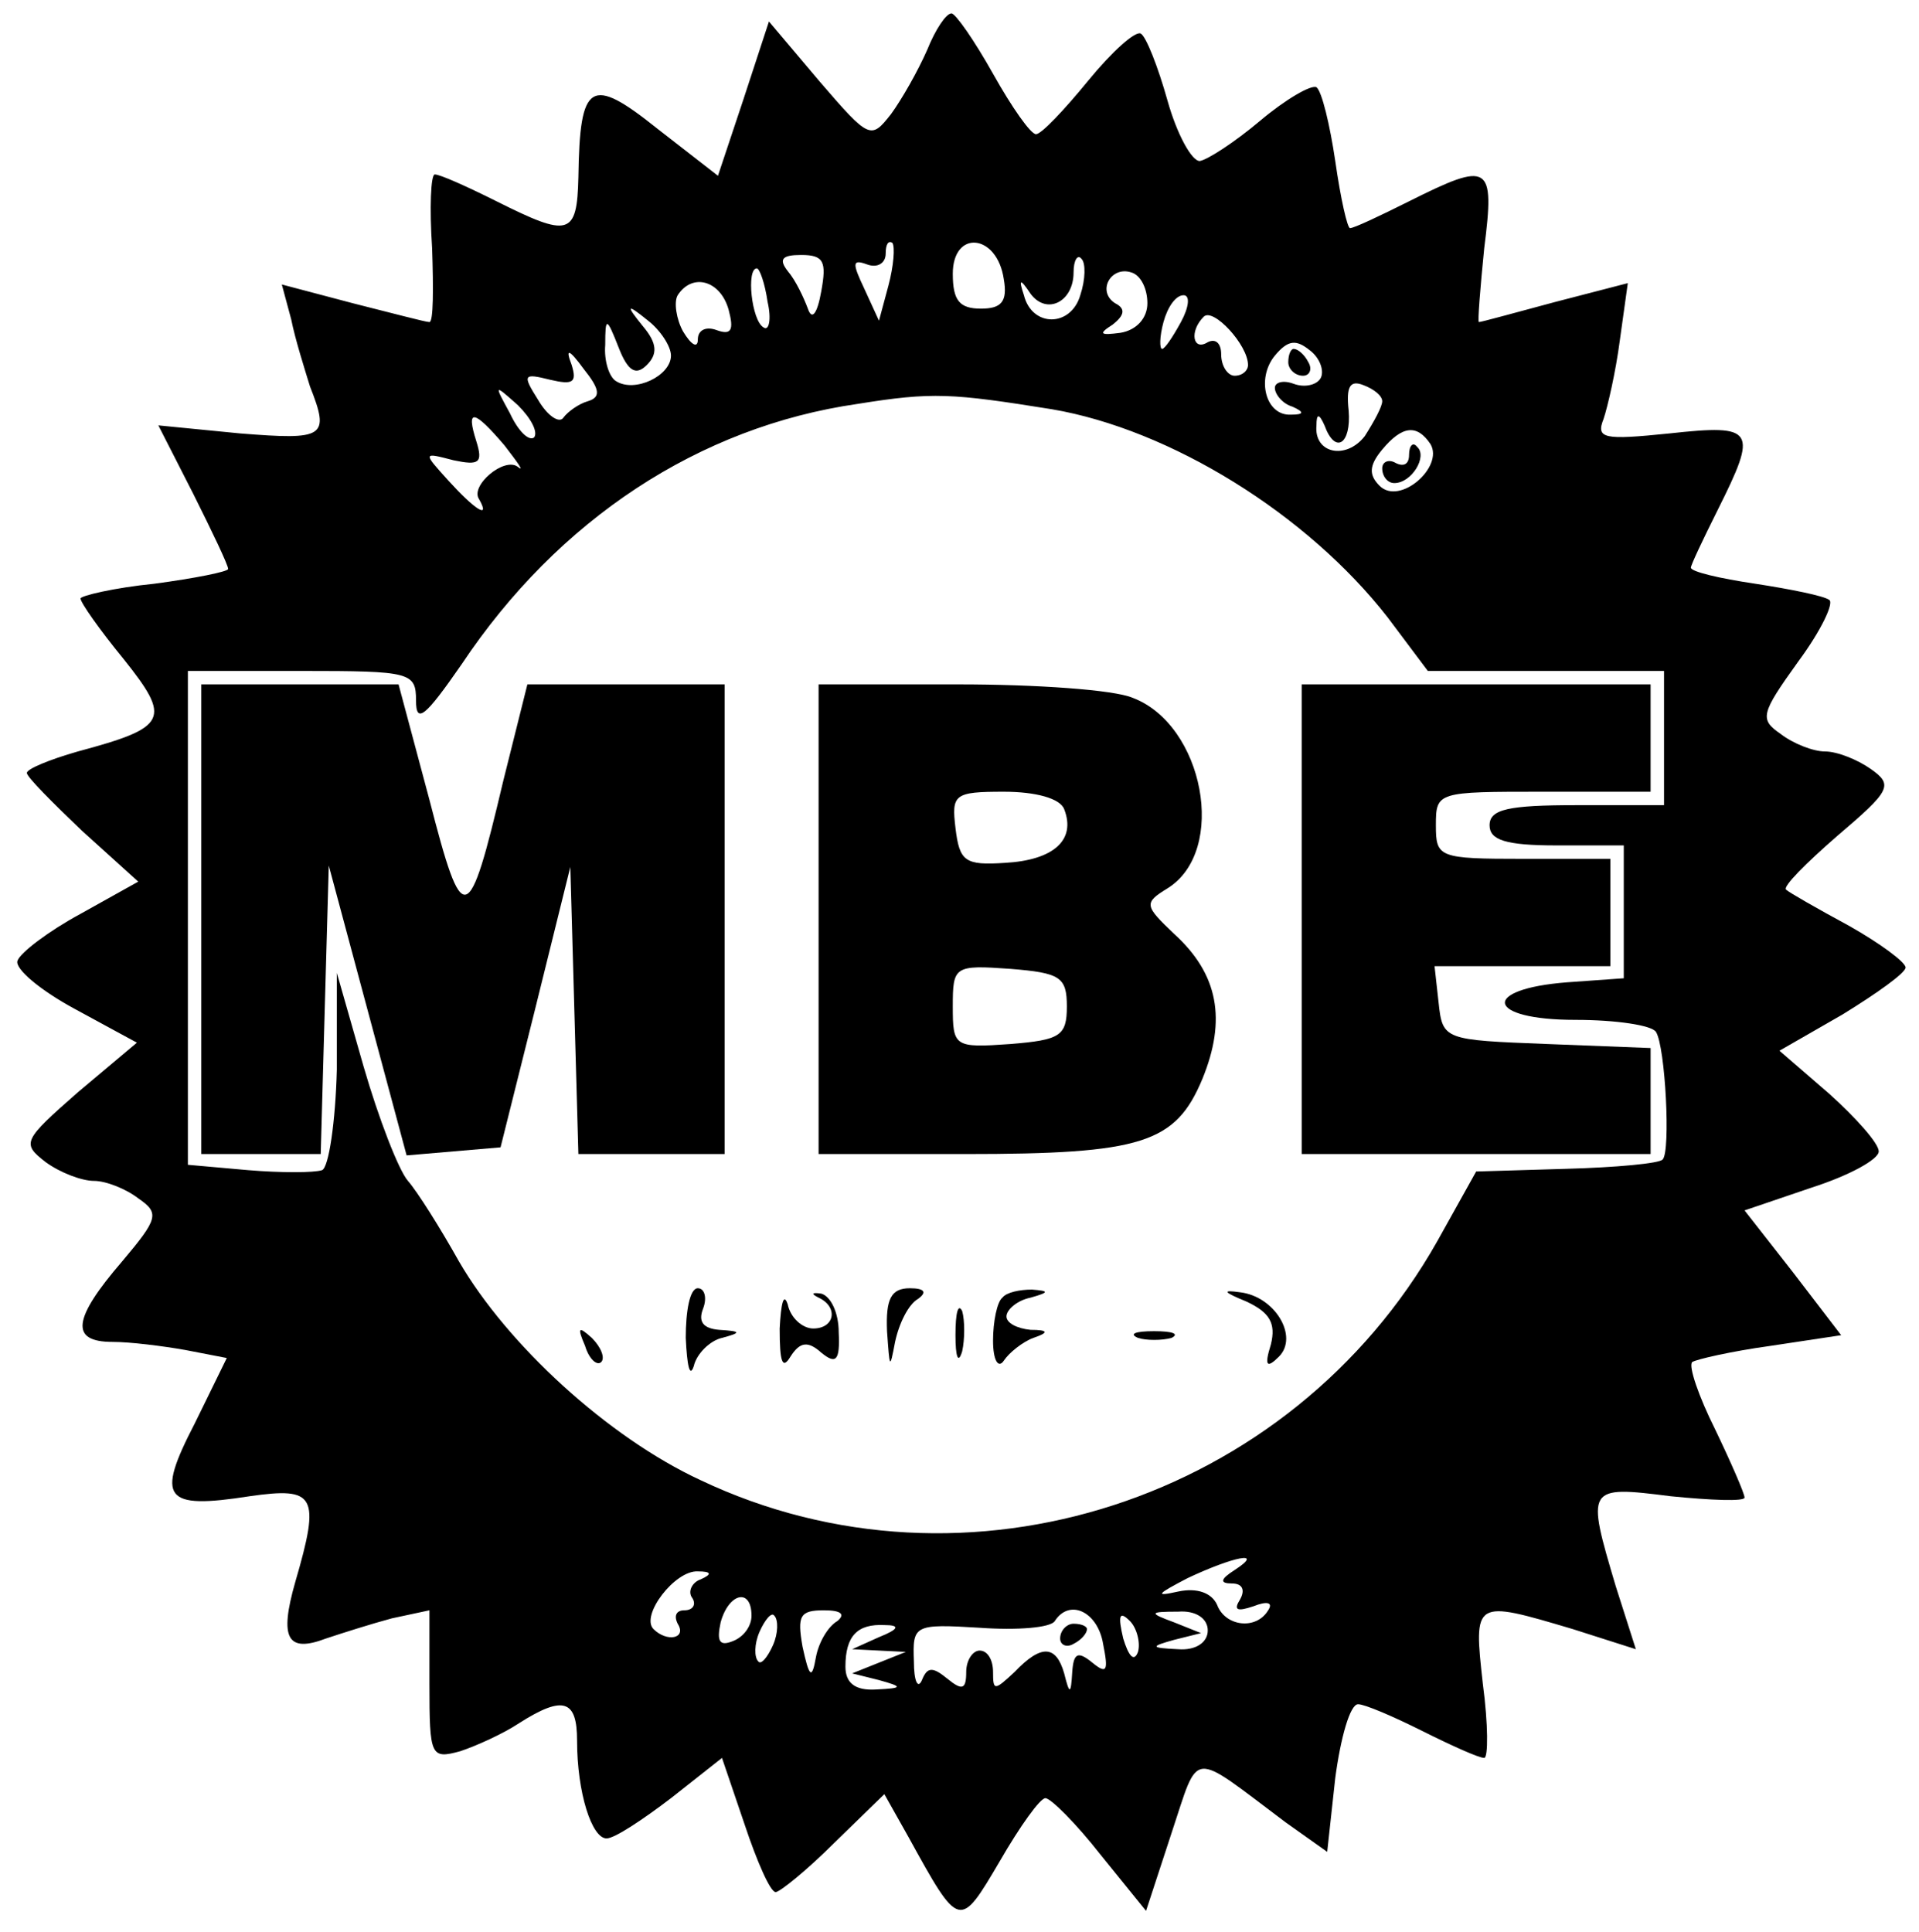 <?xml version="1.0" standalone="no"?>
<!DOCTYPE svg PUBLIC "-//W3C//DTD SVG 20010904//EN"
 "http://www.w3.org/TR/2001/REC-SVG-20010904/DTD/svg10.dtd">
<svg version="1.0" xmlns="http://www.w3.org/2000/svg"
 width="143pt" height="144pt" viewBox="0 0 143 144"
 preserveAspectRatio="xMidYMid meet">

<g transform="translate(0,144) scale(0.1,-0.1)"
fill="#000000" stroke="none">
<path d="M691 1403 c-7 -16 -19 -37 -27 -48 -15 -19 -16 -19 -53 24 l-38 45
-19 -58 -19 -57 -45 35 c-50 40 -58 35 -59 -36 -1 -44 -7 -45 -61 -18 -22 11
-42 20 -46 20 -3 0 -4 -25 -2 -55 1 -30 1 -55 -2 -55 -3 0 -29 7 -57 14 l-53
14 7 -26 c3 -15 10 -37 14 -50 15 -38 11 -40 -52 -35 l-61 6 26 -51 c14 -28
26 -53 26 -56 0 -2 -25 -7 -55 -11 -30 -3 -55 -9 -55 -11 0 -3 14 -23 32 -45
36 -45 33 -51 -34 -69 -21 -6 -38 -13 -38 -16 0 -3 19 -22 41 -43 l42 -38 -43
-24 c-24 -13 -45 -29 -47 -35 -2 -6 17 -22 43 -36 l46 -25 -44 -37 c-41 -36
-42 -38 -24 -52 11 -8 27 -14 36 -14 9 0 24 -6 33 -13 16 -11 15 -15 -12 -47
-37 -43 -39 -60 -7 -60 13 0 37 -3 54 -6 l31 -6 -24 -49 c-29 -56 -23 -64 41
-54 49 7 53 1 34 -64 -12 -42 -6 -53 23 -42 12 4 34 11 49 15 l28 6 0 -55 c0
-54 1 -56 23 -50 12 4 32 13 44 21 33 21 43 17 43 -13 0 -39 11 -73 22 -73 6
0 27 14 48 30 l38 30 17 -50 c9 -27 19 -50 23 -50 3 0 23 16 44 37 l37 36 18
-32 c38 -69 38 -69 68 -18 15 26 30 47 34 47 4 0 23 -19 41 -42 l34 -42 19 58
c21 63 13 62 85 8 l31 -22 6 55 c4 30 11 55 17 55 5 0 26 -9 48 -20 22 -11 42
-20 46 -20 3 0 3 25 -1 55 -7 63 -7 63 67 41 l47 -15 -15 47 c-22 74 -22 75
41 67 30 -3 55 -4 55 -1 0 3 -10 26 -22 51 -12 24 -20 47 -17 50 3 2 29 8 58
12 l53 8 -36 47 -36 46 50 17 c28 9 50 21 50 27 0 6 -17 25 -37 43 l-37 32 47
27 c26 16 47 31 47 35 0 4 -19 18 -42 31 -24 13 -45 25 -47 27 -3 2 15 20 38
40 40 34 42 38 25 50 -10 7 -25 13 -34 13 -9 0 -24 6 -33 13 -16 11 -15 15 13
54 17 23 27 44 23 46 -4 3 -29 8 -55 12 -27 4 -48 9 -48 12 0 2 9 21 20 43 30
60 28 64 -36 57 -49 -5 -55 -4 -49 11 3 9 9 35 12 58 l6 43 -54 -14 c-30 -8
-55 -15 -57 -15 -1 0 1 25 4 55 8 63 4 65 -56 35 -22 -11 -41 -20 -44 -20 -2
0 -7 22 -11 50 -4 27 -10 52 -14 55 -4 2 -23 -9 -42 -25 -19 -16 -39 -29 -45
-30 -6 0 -17 20 -24 45 -7 25 -16 48 -20 50 -4 2 -21 -13 -39 -35 -18 -22 -35
-40 -39 -40 -4 0 -18 20 -32 45 -14 25 -28 45 -31 45 -4 0 -12 -12 -18 -27z
m-29 -176 l-7 -26 -11 24 c-9 19 -9 22 2 18 8 -3 14 1 14 8 0 7 2 10 5 8 2 -3
1 -17 -3 -32z m86 5 c3 -17 -2 -22 -17 -22 -16 0 -21 6 -21 26 0 33 33 30 38
-4z m-136 -9 c-3 -17 -7 -22 -10 -13 -3 8 -9 21 -15 28 -7 9 -4 12 10 12 17 0
19 -5 15 -27z m193 -3 c-7 -24 -36 -24 -42 0 -4 12 -3 13 5 1 12 -16 32 -6 32
16 0 9 3 14 6 10 3 -3 3 -15 -1 -27z m-233 -5 c3 -13 1 -22 -3 -19 -9 5 -13
44 -5 44 2 0 6 -11 8 -25z m283 -1 c0 -11 -8 -20 -20 -22 -15 -2 -17 -1 -6 6
9 7 10 12 2 16 -14 9 -3 28 12 23 7 -2 12 -12 12 -23z m-312 -5 c4 -15 2 -19
-9 -15 -8 3 -14 0 -14 -7 0 -7 -5 -4 -11 6 -5 9 -7 22 -4 27 11 17 32 11 38
-11z m337 -9 c-6 -11 -12 -20 -14 -20 -2 0 -2 9 1 20 3 11 9 20 15 20 5 0 4
-9 -2 -20z m-380 -25 c0 -15 -27 -28 -41 -19 -5 3 -9 15 -8 27 0 21 1 21 10
-2 7 -18 13 -21 21 -13 8 8 8 16 -3 29 -13 16 -12 17 4 4 9 -7 17 -19 17 -26z
m430 -7 c0 -4 -4 -8 -10 -8 -5 0 -10 7 -10 16 0 8 -4 12 -10 9 -11 -7 -14 8
-3 19 7 7 33 -21 33 -36z m54 -10 c-3 -5 -12 -7 -20 -4 -8 3 -14 1 -14 -3 0
-5 6 -12 13 -14 9 -4 9 -6 -1 -6 -19 -1 -26 27 -12 44 10 12 16 12 26 4 8 -6
11 -16 8 -21z m-546 -17 c-7 -2 -15 -8 -18 -12 -3 -5 -12 1 -19 13 -12 19 -11
20 9 15 17 -4 20 -2 16 11 -5 13 -2 12 9 -3 12 -15 13 -21 3 -24z m592 0 c0
-4 -6 -15 -13 -26 -14 -18 -38 -13 -36 8 0 9 2 9 6 0 8 -22 20 -14 18 11 -2
18 1 23 11 19 8 -3 14 -8 14 -12z m-632 -27 c-4 -3 -12 5 -18 18 -12 22 -12
22 6 6 10 -10 15 -20 12 -24z m386 21 c88 -15 190 -78 250 -155 l30 -40 88 0
88 0 0 -50 0 -50 -65 0 c-51 0 -65 -3 -65 -15 0 -11 12 -15 50 -15 l50 0 0
-49 0 -50 -42 -3 c-65 -5 -61 -28 6 -28 30 0 57 -4 60 -9 7 -11 11 -89 5 -95
-2 -3 -35 -6 -72 -7 l-67 -2 -29 -52 c-109 -193 -351 -272 -549 -178 -69 32
-144 101 -180 163 -14 25 -31 52 -38 60 -7 8 -22 47 -33 85 l-20 70 0 -72 c-1
-39 -6 -73 -11 -75 -6 -2 -31 -2 -55 0 l-45 4 0 184 0 184 85 0 c81 0 85 -1
85 -22 0 -18 7 -12 34 27 72 108 177 177 295 194 56 9 70 8 145 -4z m-408 -27
c10 -13 15 -20 10 -16 -10 8 -36 -14 -29 -24 9 -16 -4 -7 -23 14 -19 21 -19
21 4 15 19 -4 22 -2 17 14 -8 25 -2 24 21 -3z m690 1 c10 -17 -23 -46 -38 -31
-8 8 -8 15 2 27 15 18 26 19 36 4z m-146 -839 c-11 -7 -11 -10 -2 -10 8 0 10
-5 6 -12 -5 -8 -2 -9 10 -5 10 4 15 3 11 -3 -9 -15 -32 -12 -38 4 -4 9 -15 13
-29 10 -18 -4 -16 -2 7 10 34 16 58 21 35 6z m-398 -7 c-6 -2 -10 -9 -6 -14 3
-5 0 -9 -6 -9 -6 0 -8 -4 -5 -10 7 -11 -8 -14 -18 -4 -10 10 16 44 33 43 10 0
11 -2 2 -6z m38 -27 c0 -8 -6 -16 -14 -19 -10 -4 -12 0 -9 14 6 22 23 26 23 5z
m16 -22 c-4 -9 -9 -15 -11 -12 -3 3 -3 13 1 22 4 9 9 15 11 12 3 -3 3 -13 -1
-22z m48 18 c-7 -4 -14 -16 -16 -27 -3 -17 -5 -15 -10 8 -4 23 -2 27 16 27 13
0 16 -3 10 -8z m198 -17 c4 -20 3 -23 -8 -14 -11 9 -14 7 -15 -7 -1 -17 -2
-17 -6 -1 -6 21 -17 22 -37 1 -15 -14 -16 -14 -16 0 0 9 -4 16 -10 16 -5 0
-10 -7 -10 -16 0 -13 -3 -14 -14 -5 -11 9 -15 9 -19 -1 -3 -7 -6 -1 -6 14 -1
27 0 28 49 25 28 -2 53 0 56 5 11 17 32 7 36 -17z m26 -6 c-3 -8 -7 -3 -11 10
-4 17 -3 21 5 13 5 -5 8 -16 6 -23z m52 16 c0 -9 -9 -15 -22 -14 -21 1 -21 2
-3 7 l20 5 -20 8 c-19 7 -19 8 3 8 13 1 22 -5 22 -14z m-245 -5 l-20 -9 20 -1
20 -1 -20 -8 -20 -8 20 -5 c18 -5 18 -6 -2 -7 -16 -1 -23 5 -23 17 0 23 9 32
29 31 12 0 11 -3 -4 -9z"/>
<path d="M960 1170 c0 -5 5 -10 11 -10 5 0 7 5 4 10 -3 6 -8 10 -11 10 -2 0
-4 -4 -4 -10z"/>
<path d="M150 755 l0 -175 45 0 44 0 3 108 3 107 29 -108 29 -108 35 3 35 3
26 104 26 105 3 -107 3 -107 54 0 55 0 0 175 0 175 -74 0 -73 0 -18 -72 c-26
-110 -30 -111 -55 -14 l-23 86 -74 0 -73 0 0 -175z"/>
<path d="M610 755 l0 -175 109 0 c132 0 157 8 177 56 18 44 12 78 -21 108 -22
21 -23 23 -5 34 45 28 27 122 -26 142 -14 6 -72 10 -130 10 l-104 0 0 -175z
m183 82 c9 -23 -8 -38 -44 -40 -30 -2 -34 1 -37 26 -3 25 -1 27 36 27 24 0 42
-5 45 -13z m2 -147 c0 -22 -5 -25 -42 -28 -42 -3 -43 -2 -43 28 0 30 1 31 43
28 37 -3 42 -6 42 -28z"/>
<path d="M970 755 l0 -175 130 0 130 0 0 40 0 39 -77 3 c-77 3 -78 3 -81 31
l-3 27 65 0 66 0 0 40 0 40 -65 0 c-63 0 -65 1 -65 25 0 25 1 25 80 25 l80 0
0 40 0 40 -130 0 -130 0 0 -175z"/>
<path d="M511 443 c1 -21 3 -30 6 -21 2 9 12 19 21 21 15 4 14 5 -2 6 -12 1
-16 6 -12 16 3 8 1 15 -4 15 -6 0 -9 -17 -9 -37z"/>
<path d="M581 450 c0 -25 2 -31 8 -21 7 11 13 12 23 3 11 -9 14 -6 13 15 0 15
-6 27 -13 29 -7 1 -8 0 -2 -3 15 -7 12 -23 -4 -23 -8 0 -17 8 -19 18 -3 9 -5
1 -6 -18z"/>
<path d="M661 448 c2 -28 2 -29 6 -8 3 14 10 28 17 32 7 5 5 8 -6 8 -14 0 -18
-8 -17 -32z"/>
<path d="M747 473 c-4 -3 -7 -18 -7 -32 0 -15 4 -21 8 -15 4 6 14 14 22 17 12
4 11 6 -2 6 -10 1 -18 5 -18 10 0 5 8 12 18 14 14 4 14 5 1 6 -9 0 -19 -2 -22
-6z"/>
<path d="M929 470 c17 -8 22 -16 18 -32 -5 -16 -3 -18 6 -9 15 15 -3 45 -29
48 -14 2 -12 0 5 -7z"/>
<path d="M712 445 c0 -16 2 -22 5 -12 2 9 2 23 0 30 -3 6 -5 -1 -5 -18z"/>
<path d="M436 437 c3 -10 9 -15 12 -12 3 3 0 11 -7 18 -10 9 -11 8 -5 -6z"/>
<path d="M848 443 c6 -2 18 -2 25 0 6 3 1 5 -13 5 -14 0 -19 -2 -12 -5z"/>
<path d="M1050 1101 c0 -7 -4 -9 -10 -6 -5 3 -10 1 -10 -4 0 -6 4 -11 9 -11
13 0 25 20 17 27 -3 4 -6 1 -6 -6z"/>
<path d="M790 219 c0 -5 5 -7 10 -4 6 3 10 8 10 11 0 2 -4 4 -10 4 -5 0 -10
-5 -10 -11z"/>
</g>
</svg>
